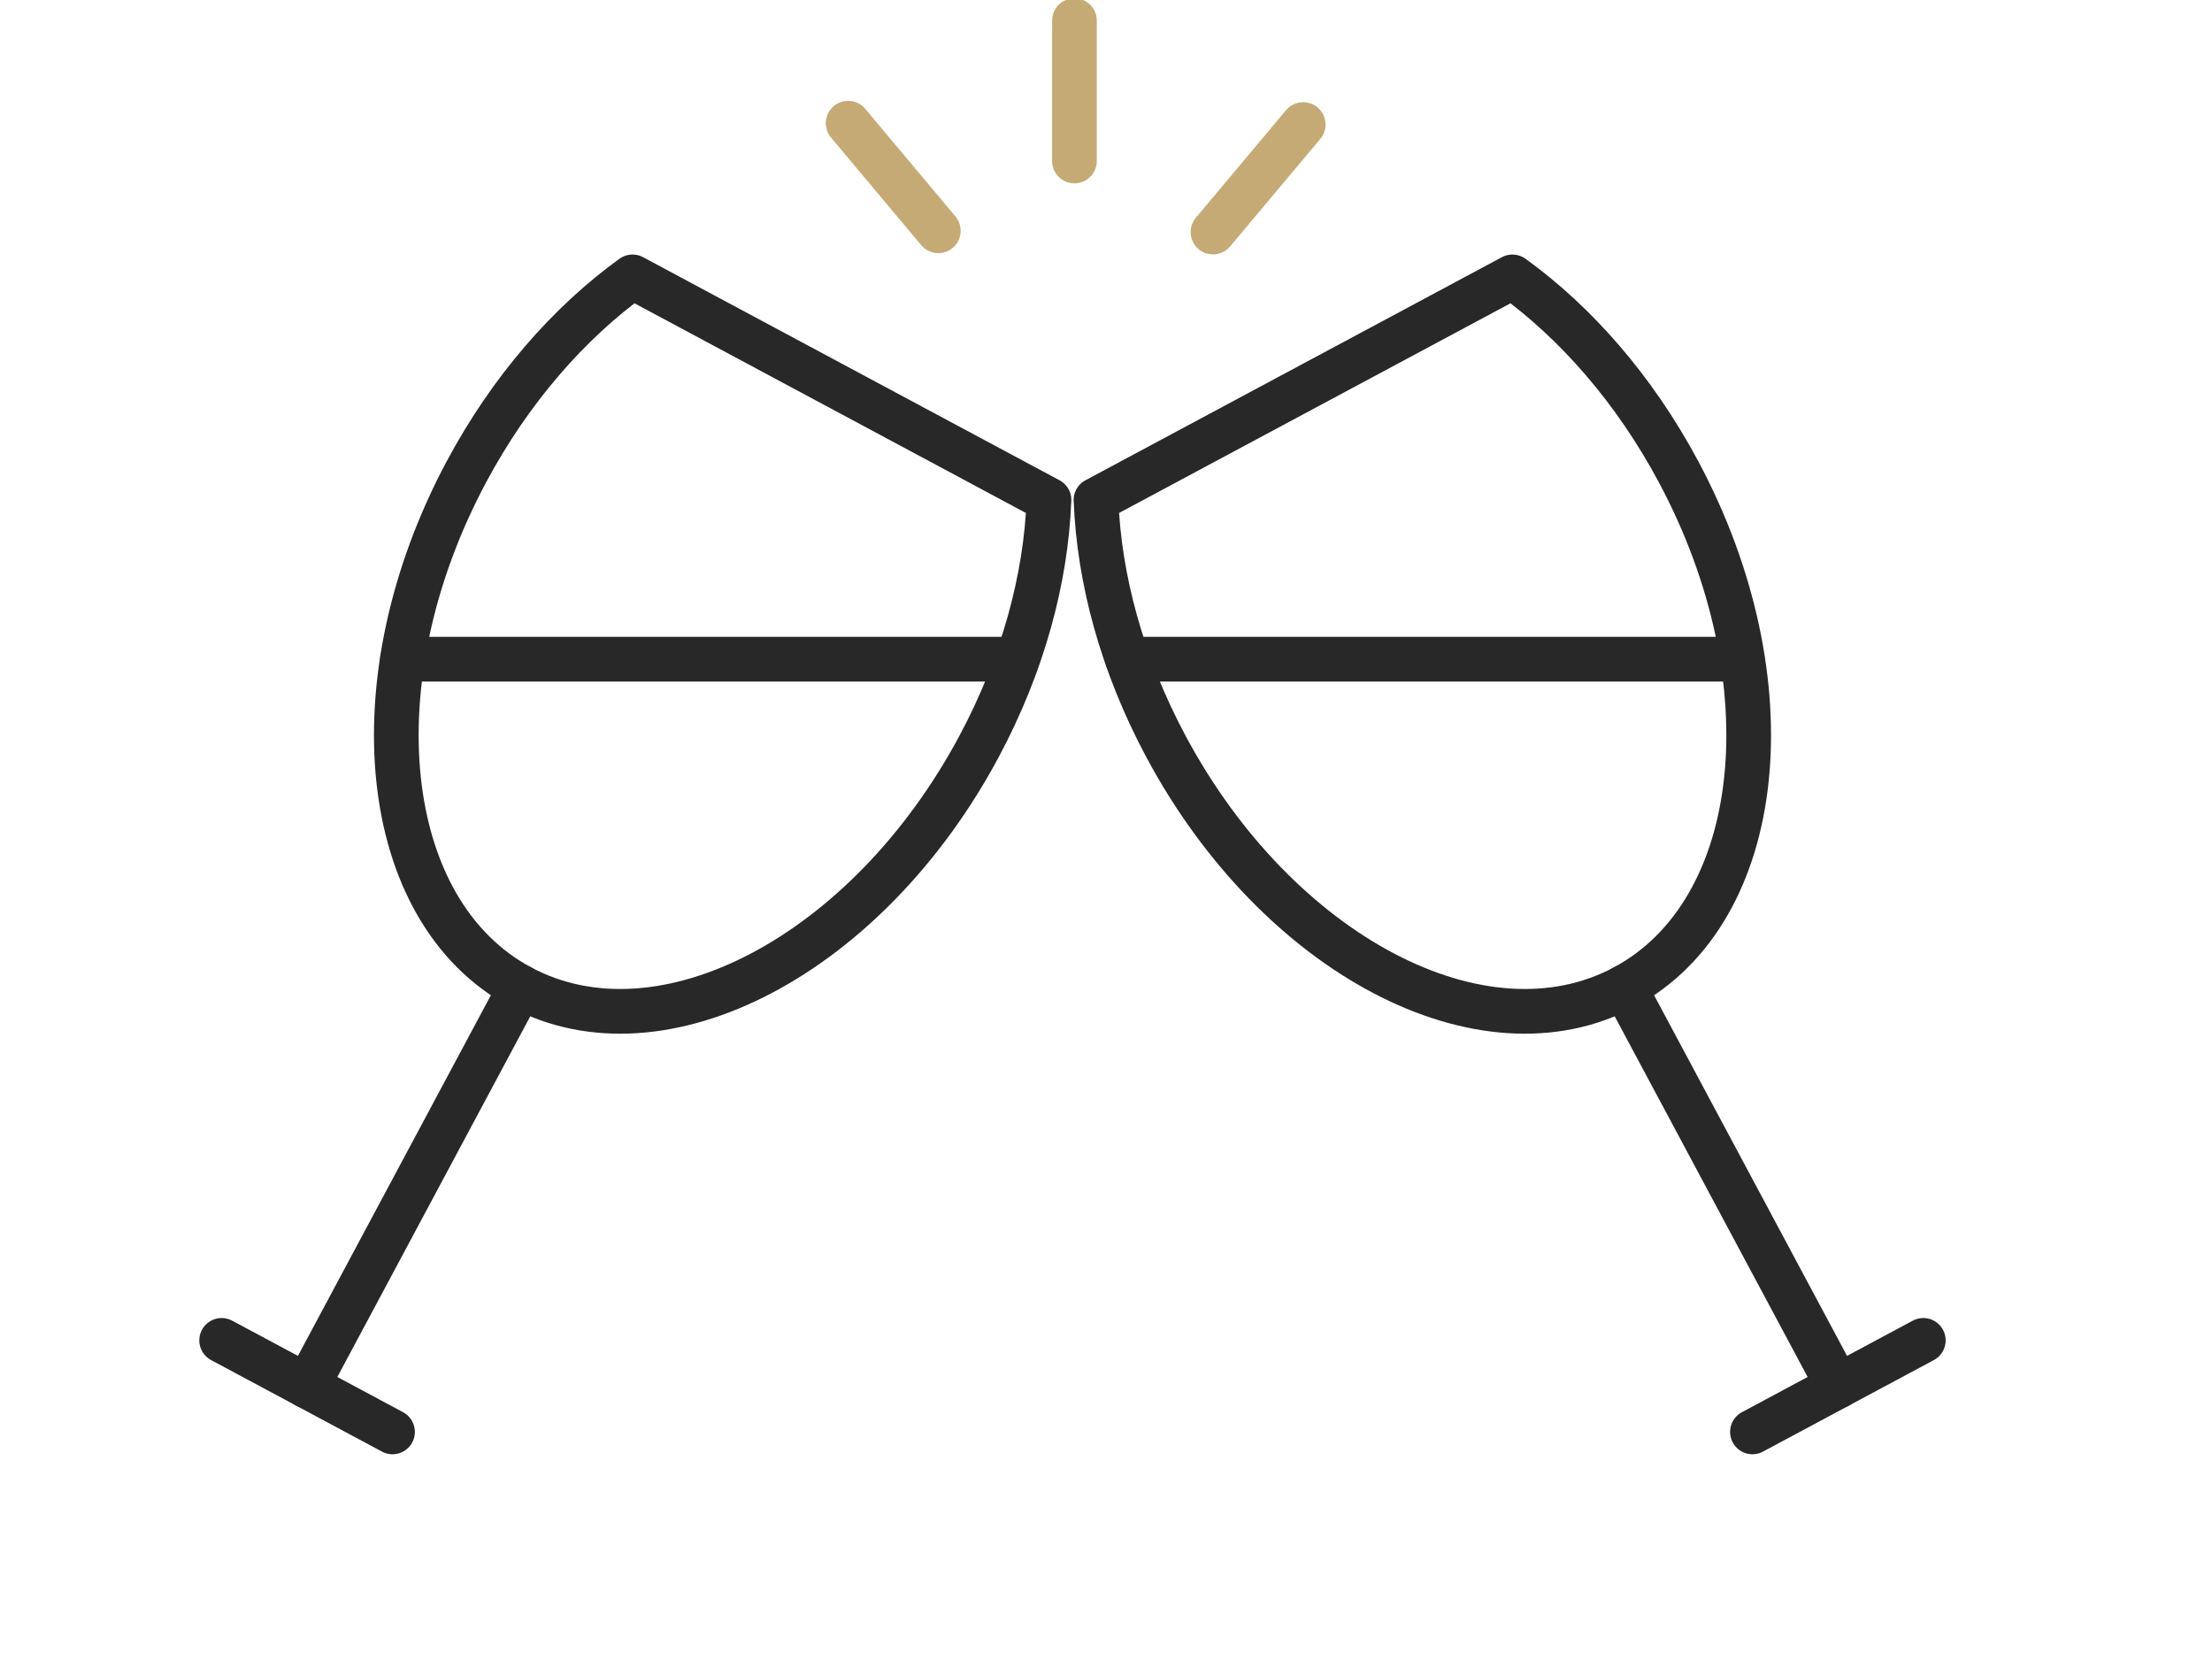 <?xml version="1.0" encoding="UTF-8"?><svg width="99" height="75" viewBox="0 0 99 75" fill="none" xmlns="http://www.w3.org/2000/svg">
<g clip-path="url(#clip0_2010_4069)">
<path d="M48.088 0.921V7.205" stroke="#C6AA76" stroke-width="2" stroke-linecap="round" stroke-linejoin="round"/>
<path d="M37.959 5.513L41.995 10.327" stroke="#C6AA76" stroke-width="2" stroke-linecap="round" stroke-linejoin="round"/>
<path d="M58.325 5.573L54.289 10.384" stroke="#C6AA76" stroke-width="2" stroke-linecap="round" stroke-linejoin="round"/>
<path d="M46.946 22.378C46.816 25.881 45.791 29.717 43.821 33.4C38.823 42.743 29.633 47.566 23.299 44.172C16.962 40.777 15.88 30.45 20.878 21.108C22.848 17.424 25.469 14.443 28.309 12.391L46.949 22.375L46.946 22.378Z" stroke="#282828" stroke-width="2" stroke-linecap="round" stroke-linejoin="round"/>
<path d="M13.744 62.031L23.299 44.172" stroke="#282828" stroke-width="2" stroke-linecap="round" stroke-linejoin="round"/>
<path d="M9.92 59.983L17.568 64.079" stroke="#282828" stroke-width="2" stroke-linecap="round" stroke-linejoin="round"/>
<path d="M49.054 22.378C49.184 25.881 50.209 29.717 52.18 33.4C57.178 42.743 66.368 47.566 72.701 44.172C79.039 40.777 80.121 30.45 75.123 21.108C73.152 17.424 70.531 14.443 67.691 12.391L49.051 22.375L49.054 22.378Z" stroke="#282828" stroke-width="2" stroke-linecap="round" stroke-linejoin="round"/>
<path d="M72.701 44.172L82.256 62.031" stroke="#282828" stroke-width="2" stroke-linecap="round" stroke-linejoin="round"/>
<path d="M86.079 59.983L78.432 64.079" stroke="#282828" stroke-width="2" stroke-linecap="round" stroke-linejoin="round"/>
<path d="M45.528 29.5H18.016" stroke="#282828" stroke-width="2" stroke-linecap="round" stroke-linejoin="round"/>
<path d="M77.975 29.5H50.463" stroke="#282828" stroke-width="2" stroke-linecap="round" stroke-linejoin="round"/>
</g>
<defs>
<clipPath id="clip0_2010_4069">
<rect width="99" height="75" fill="white"/>
</clipPath>
</defs>
</svg>
